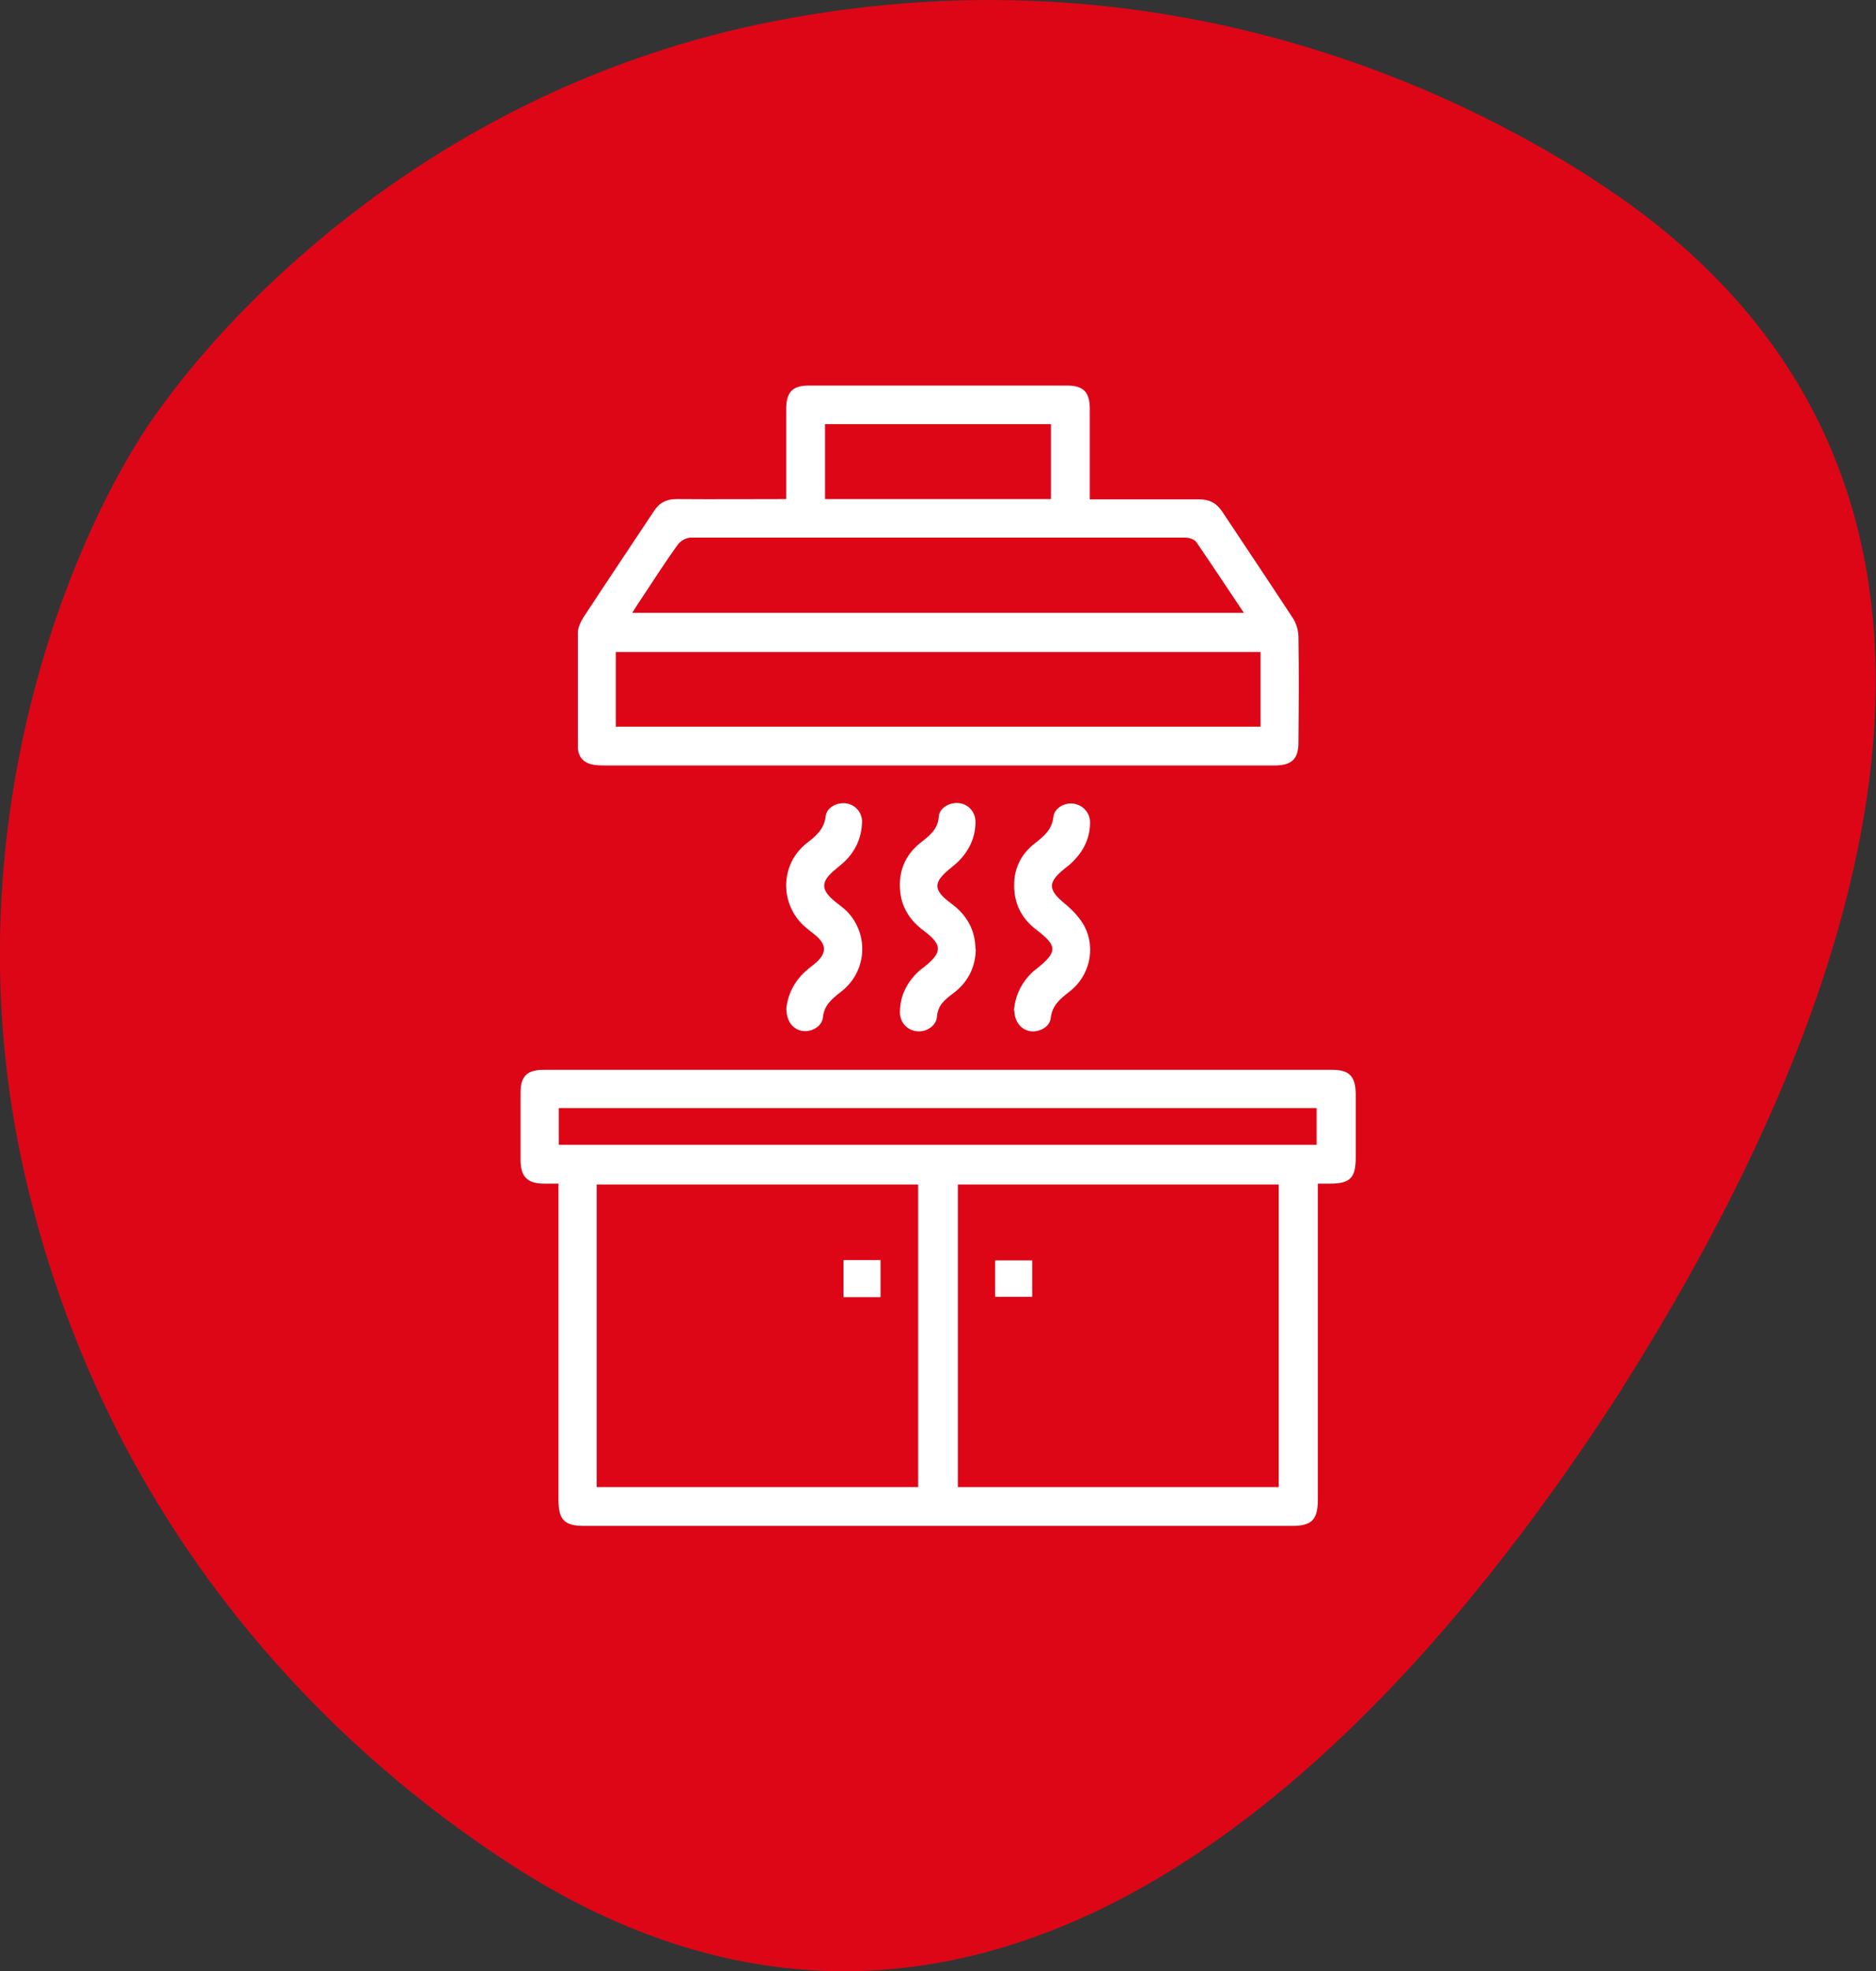 <?xml version="1.0" encoding="UTF-8"?><svg id="Layer_2" xmlns="http://www.w3.org/2000/svg" viewBox="0 0 62.85 66"><rect x="0" y="0" width="62.85" height="66" fill="#333333" stroke="none"/><defs><style>.cls-1{fill:#fff;}.cls-2{fill:#dd0617;}</style></defs><g id="Layer_1-2"><path class="cls-2" d="M53.36,5.99c-3.28-2.1-13.51-8.03-27.48-5.27C14.45,2.97,7.24,10.65,4.67,14.69l.02-.02C2.11,18.72-1.82,28.47,.94,39.8c3.36,13.84,13.06,20.62,16.32,22.72,14.03,8.96,27.07-.45,37.1-16.05l-.02,.02c9.93-15.68,13.02-31.54-.99-40.5"/><g id="OjYXWm.tif"><g><path class="cls-1" d="M18.71,39.63c-.19,0-.34,0-.48,0-.55,0-.78-.22-.79-.76,0-.76,0-1.53,0-2.29,0-.55,.22-.76,.78-.76,8.8,0,17.61,0,26.41,0,.57,0,.78,.21,.79,.8,0,.71,0,1.43,0,2.14,0,.68-.19,.87-.86,.87-.12,0-.24,0-.41,0v.44c0,3.38,0,6.76,0,10.14,0,.67-.2,.88-.86,.88-7.91,0-15.82,0-23.72,0-.66,0-.86-.2-.86-.88,0-3.37,0-6.74,0-10.11v-.47Zm1.28,10.16h10.77v-10.13h-10.77v10.13Zm22.85,0v-10.13h-10.75v10.13h10.75Zm-24.12-11.46h25.39v-1.23H18.72v1.23Z"/><path class="cls-1" d="M26.34,16.72c0-1.05,0-2.04,0-3.03,0-.56,.21-.78,.76-.78,2.88,0,5.77,0,8.65,0,.55,0,.76,.22,.76,.78,0,.99,0,1.99,0,3.03,.14,0,.27,0,.4,0,1.09,0,2.18,0,3.27,0,.34,0,.57,.12,.76,.4,.79,1.19,1.59,2.38,2.37,3.57,.12,.18,.19,.43,.19,.64,.02,1.18,.01,2.35,0,3.53,0,.54-.21,.75-.74,.77-.1,0-.19,0-.29,0-7.36,0-14.73,0-22.09,0-.16,0-.32,0-.47-.02-.35-.05-.55-.26-.55-.61,0-1.27,0-2.55,0-3.82,0-.17,.09-.35,.18-.5,.78-1.19,1.58-2.38,2.37-3.57,.18-.28,.42-.4,.76-.4,1.21,.01,2.42,0,3.67,0Zm15.89,5.11H20.63v2.5h21.6v-2.5Zm-.55-1.3c-.56-.83-1.07-1.61-1.6-2.38-.06-.09-.24-.15-.37-.15-5.52,0-11.05,0-16.57,0-.15,0-.34,.11-.43,.23-.41,.57-.79,1.16-1.18,1.75-.11,.16-.22,.33-.35,.54h20.49Zm-6.47-3.82v-2.51h-7.57v2.51h7.57Z"/><path class="cls-1" d="M26.34,33.81c.04-.49,.26-.95,.67-1.31,.11-.1,.23-.18,.34-.28,.34-.31,.34-.58,0-.88-.1-.09-.21-.16-.31-.25-.93-.74-.94-2.14,0-2.87,.3-.23,.57-.46,.62-.88,.03-.31,.39-.49,.7-.44,.31,.05,.54,.32,.52,.65-.02,.53-.24,.98-.63,1.34-.08,.07-.17,.14-.25,.21-.52,.42-.52,.7,.02,1.12,.12,.1,.25,.19,.36,.3,.75,.78,.66,2.03-.21,2.69-.29,.23-.56,.44-.6,.85-.03,.31-.38,.5-.68,.46-.32-.05-.54-.32-.54-.72Z"/><path class="cls-1" d="M33.97,33.83c.03-.41,.19-.82,.51-1.17,.08-.09,.17-.17,.27-.24,.68-.55,.68-.75-.03-1.29-.45-.34-.71-.8-.74-1.36-.04-.64,.2-1.16,.71-1.55,.29-.23,.55-.44,.6-.86,.03-.31,.38-.5,.69-.45,.31,.05,.54,.31,.54,.63,0,.48-.19,.9-.52,1.25-.1,.11-.21,.2-.33,.29-.58,.47-.57,.71,.02,1.19,.25,.21,.5,.47,.65,.76,.38,.75,.15,1.67-.52,2.18-.3,.23-.57,.45-.62,.88-.03,.29-.37,.47-.66,.44-.32-.04-.55-.31-.56-.7Z"/><path class="cls-1" d="M32.69,31.78c-.01,.62-.27,1.12-.77,1.49-.27,.2-.5,.39-.53,.77-.02,.31-.36,.52-.66,.49-.33-.03-.58-.29-.58-.63,0-.55,.23-1.01,.63-1.38,.06-.06,.13-.1,.2-.16,.59-.47,.59-.73-.01-1.18-.45-.33-.75-.75-.81-1.32-.07-.68,.16-1.24,.7-1.66,.29-.23,.56-.43,.59-.85,.02-.31,.38-.5,.69-.46,.31,.04,.54,.3,.54,.63,0,.52-.21,.96-.58,1.33-.07,.07-.15,.13-.22,.19-.63,.5-.64,.75,0,1.22,.51,.38,.79,.87,.8,1.51Z"/><path class="cls-1" d="M29.5,43.43h-1.24v-1.24h1.24v1.24Z"/><path class="cls-1" d="M33.34,43.42v-1.22h1.24v1.22h-1.24Z"/></g></g></g></svg>